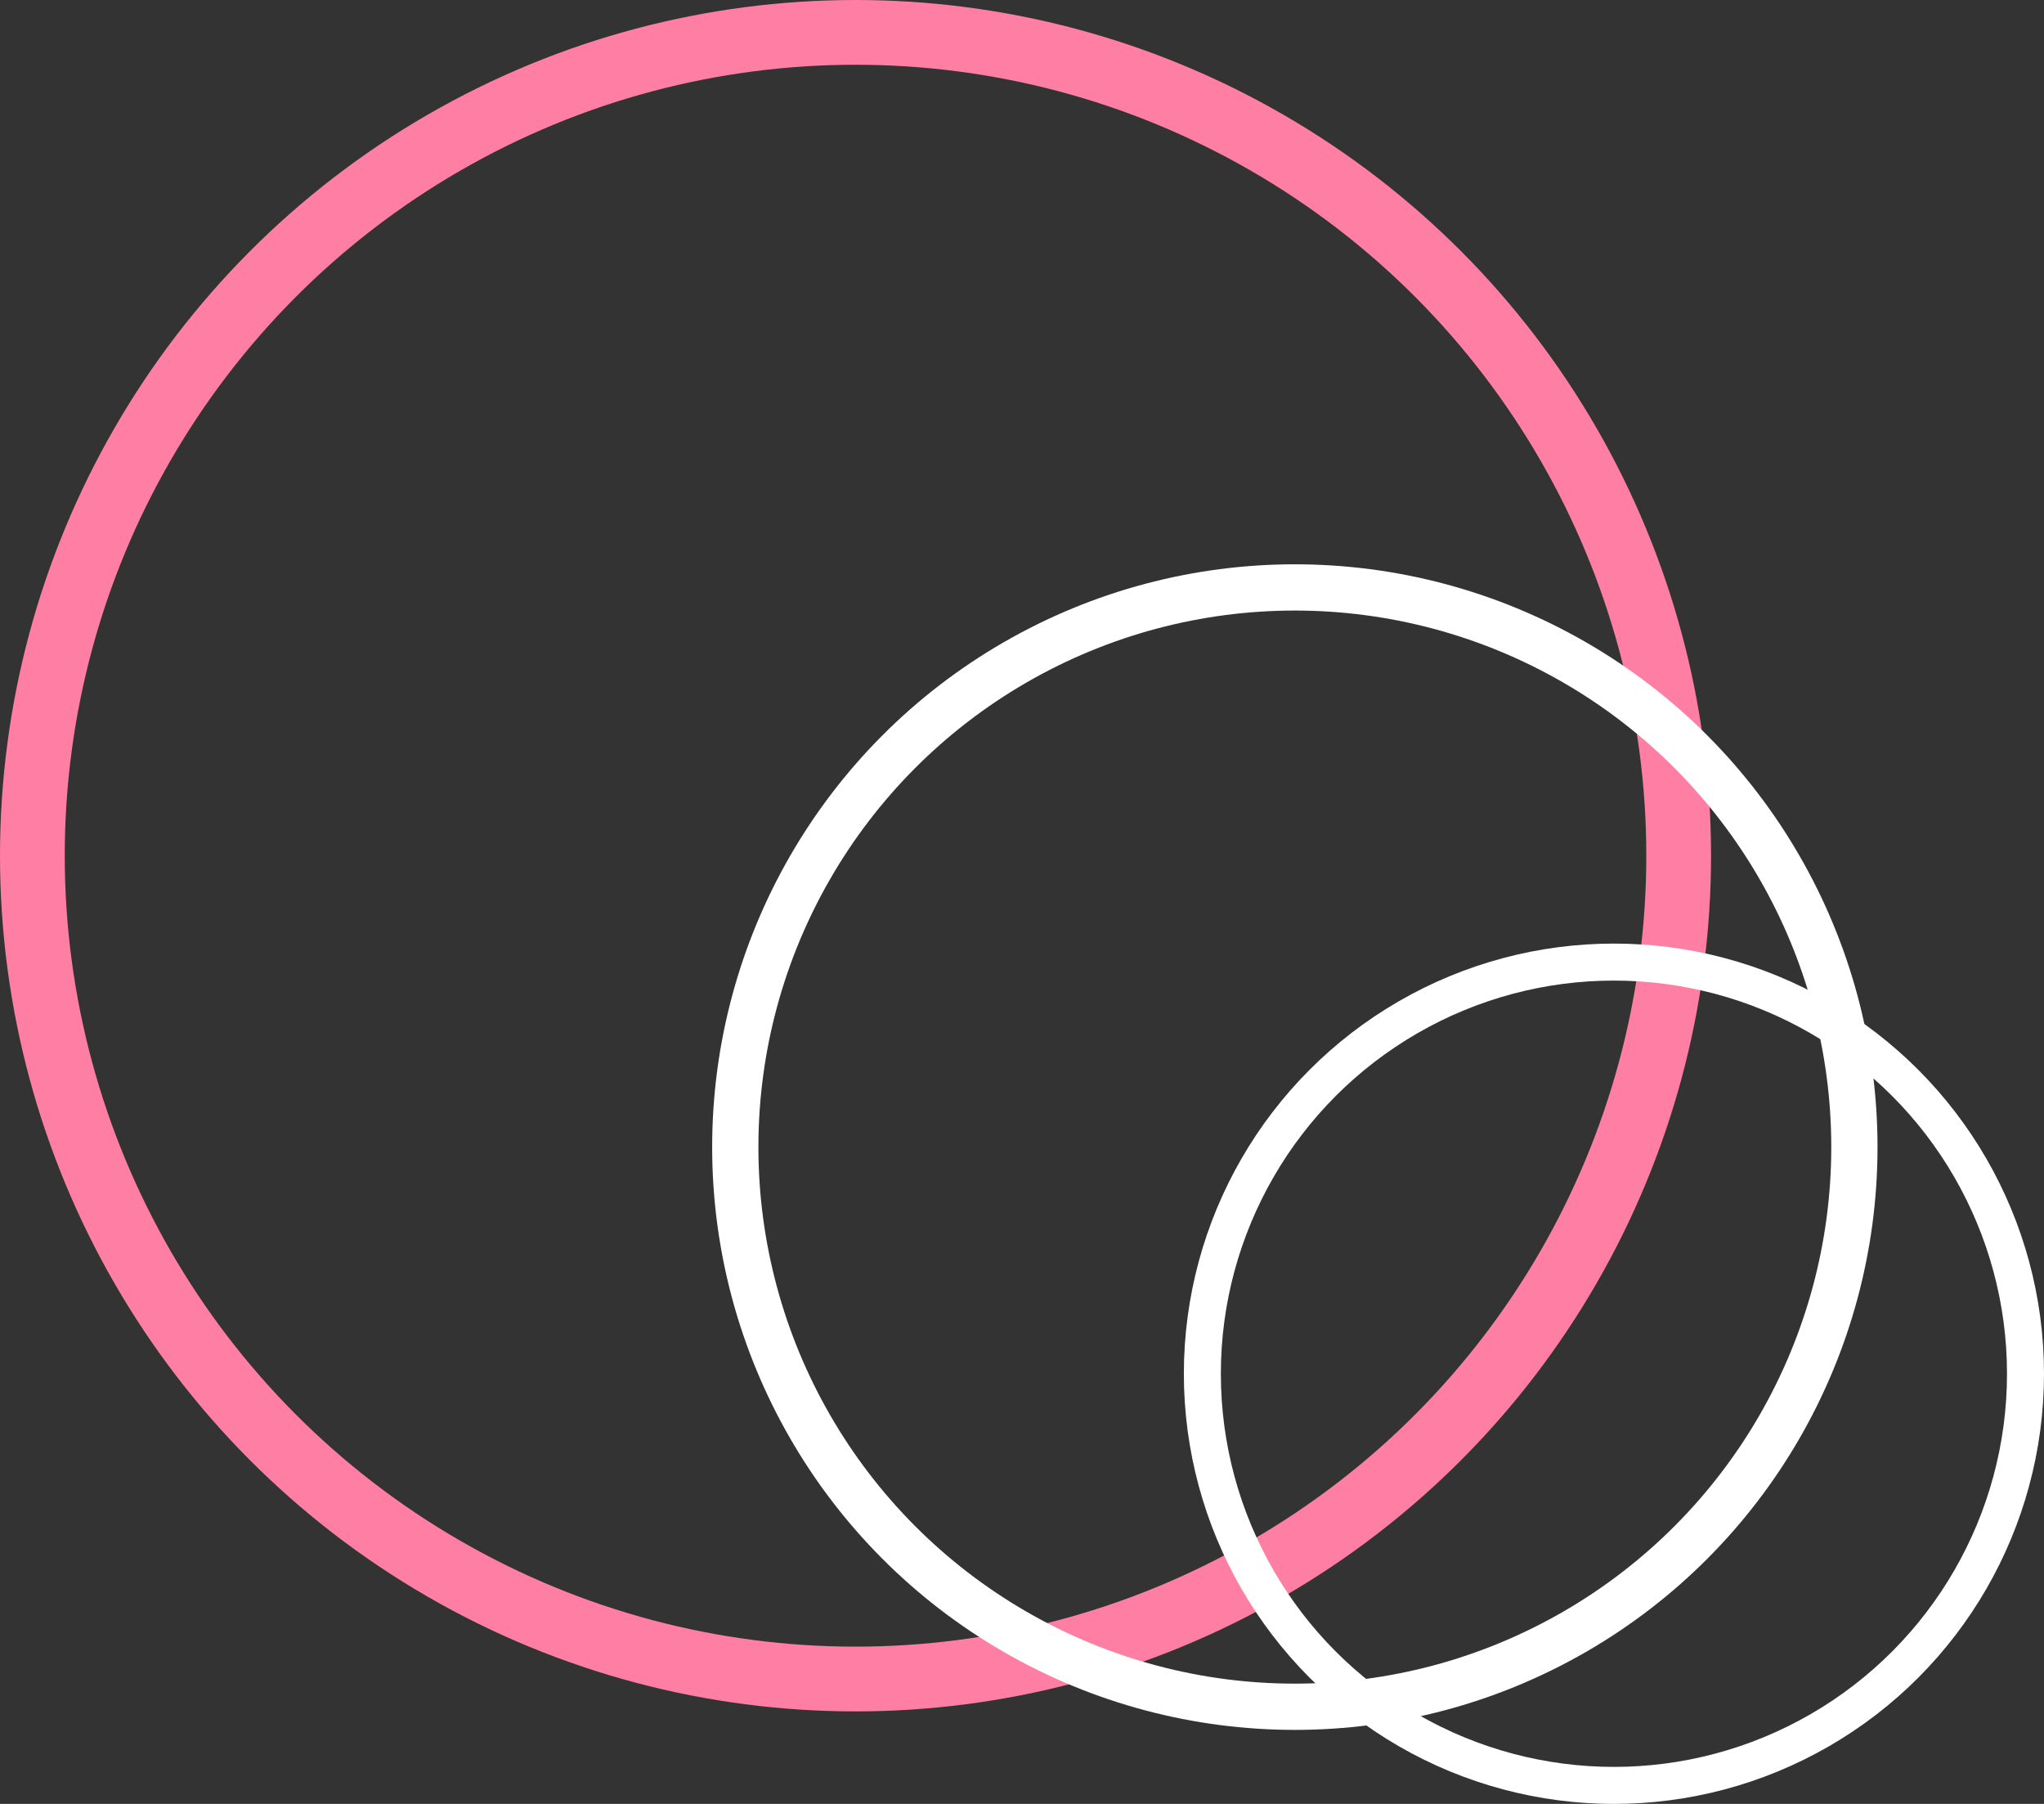 <svg width="221" height="195" viewBox="0 0 221 195" fill="none" xmlns="http://www.w3.org/2000/svg">
<rect x="0" y="0" width="221" height="195" fill="#333333" stroke="none"/>
<circle cx="92.5" cy="92.5" r="89" stroke="#FF7FA4" stroke-width="7"/>
<circle cx="140" cy="124" r="60.5" stroke="white" stroke-width="5"/>
<circle cx="174.5" cy="148.5" r="44.5" stroke="white" stroke-width="4"/>
</svg>

